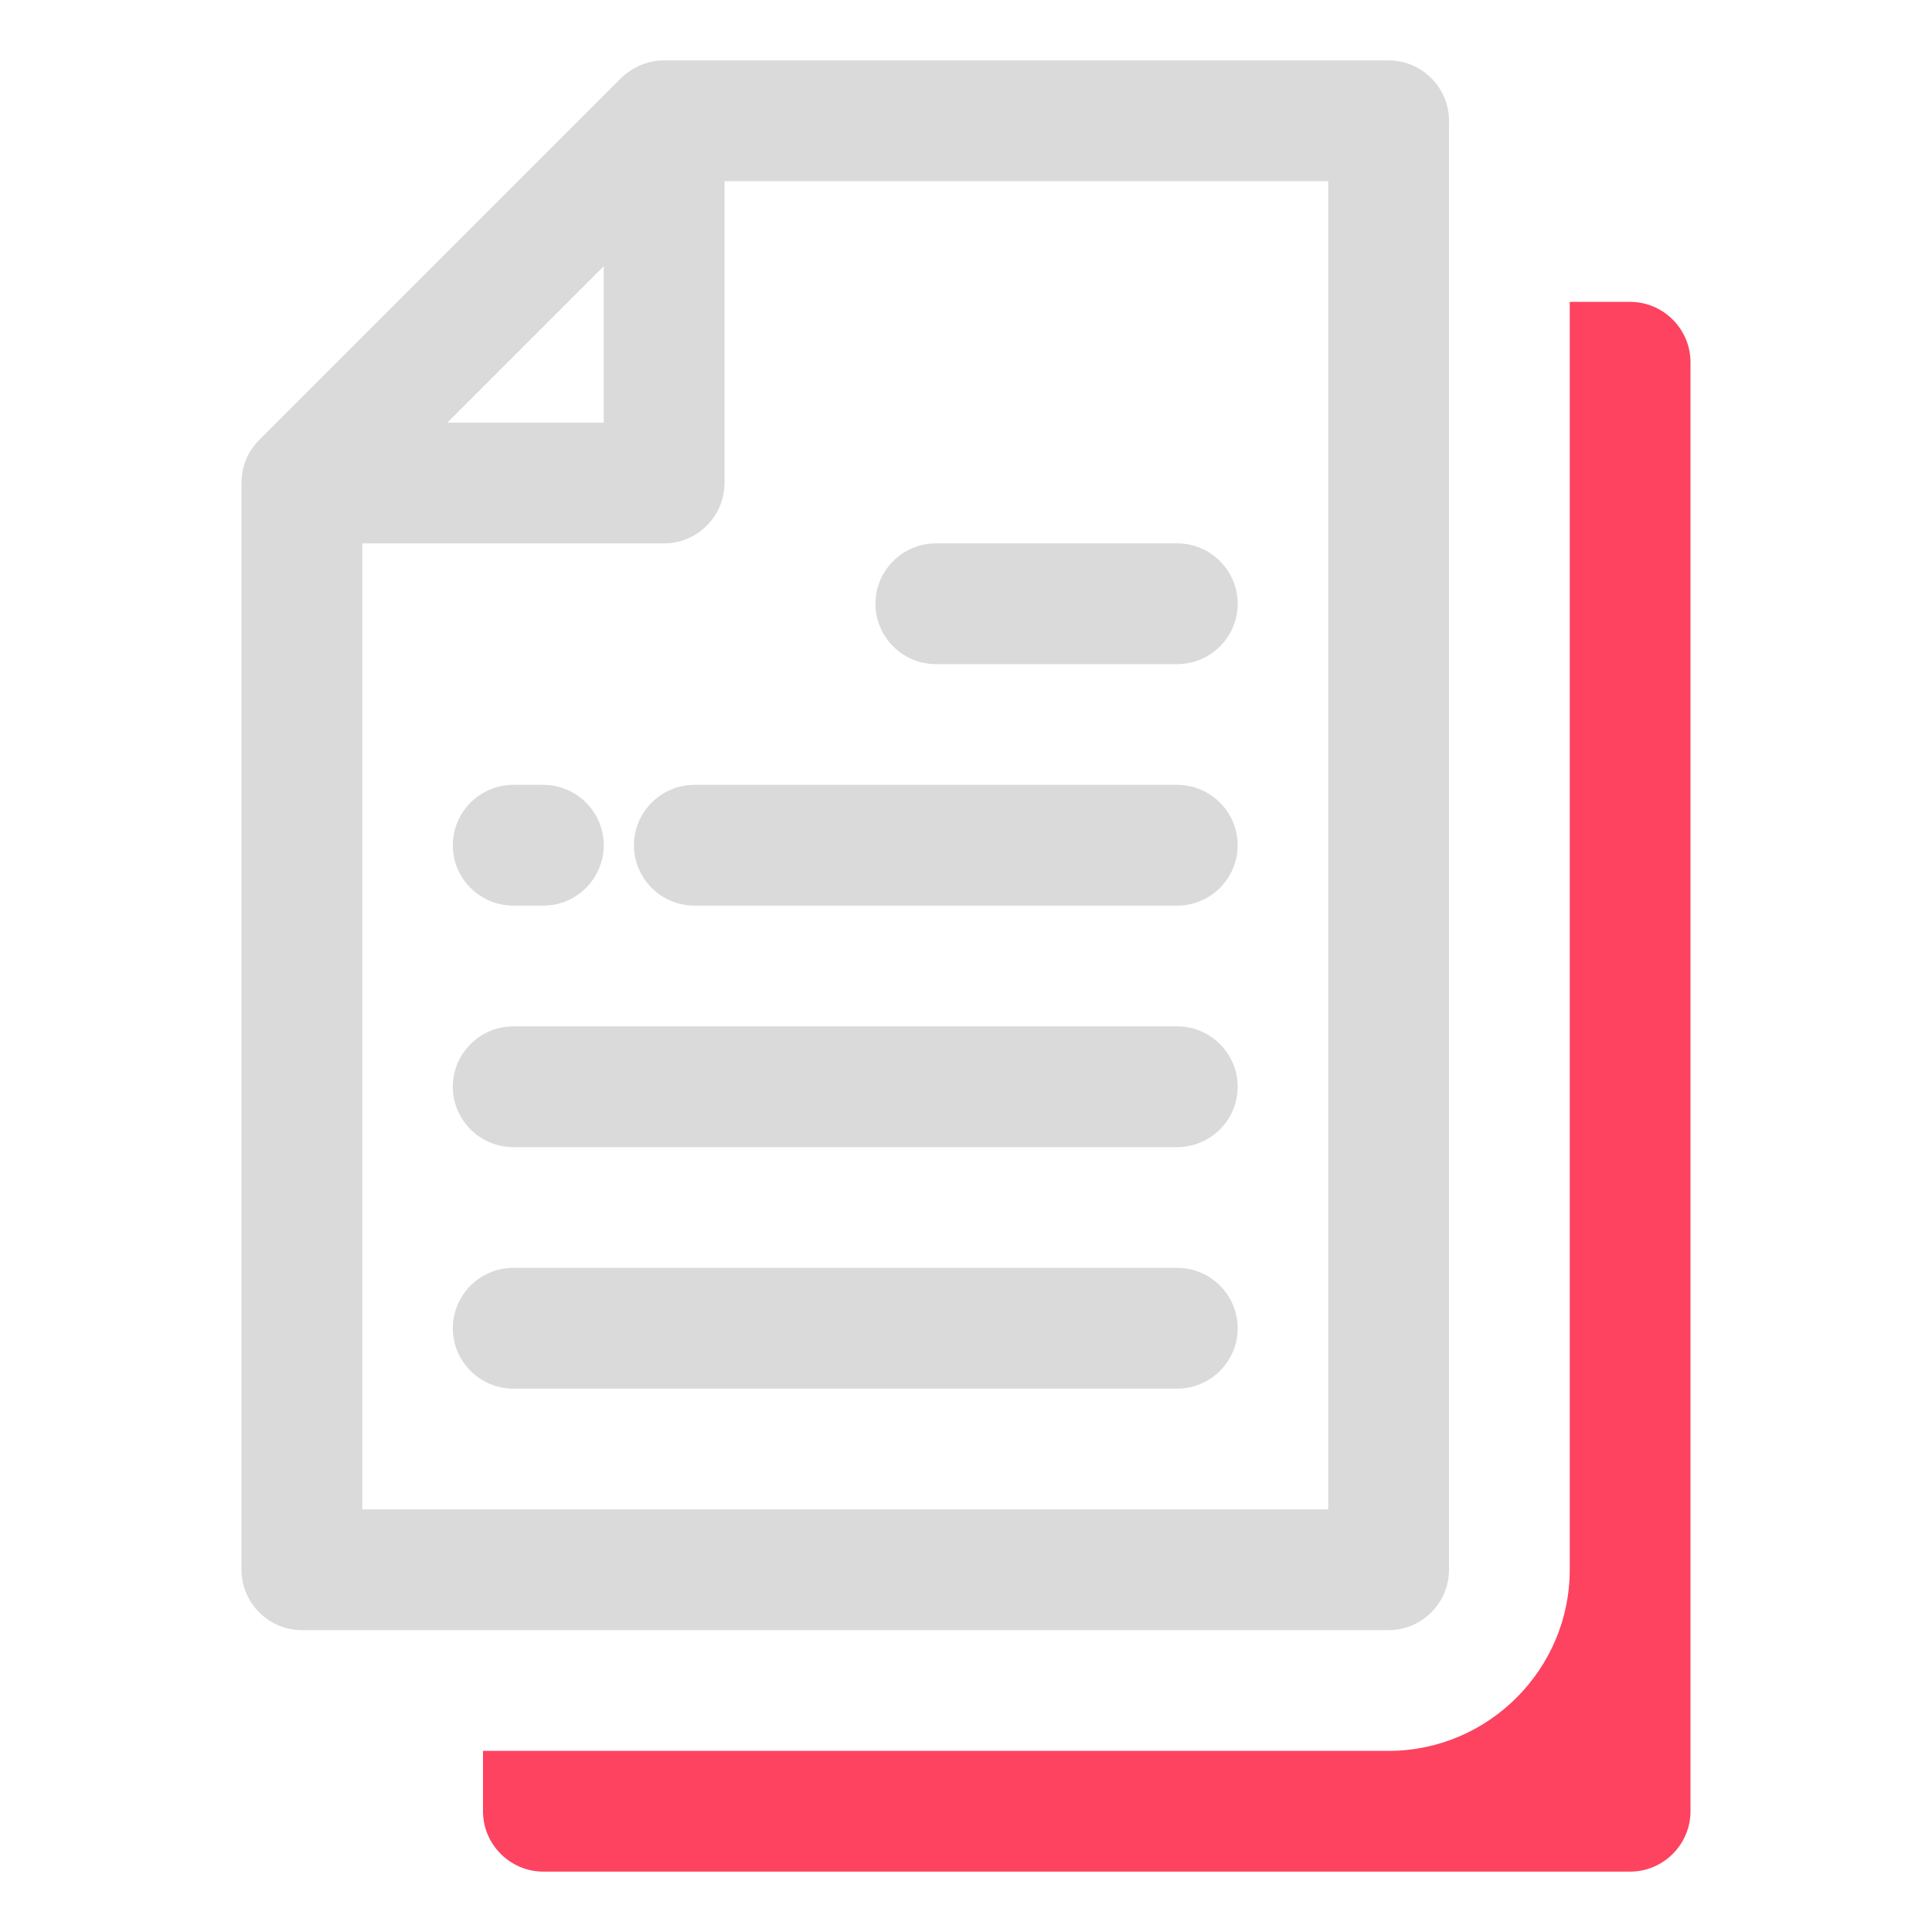 <?xml version="1.0" encoding="UTF-8"?>
<svg id="OBJECT" xmlns="http://www.w3.org/2000/svg" viewBox="0 0 32 32">
  <defs>
    <style>
      .cls-1 {
        fill: #FD4360;
      }

      .cls-1, .cls-2 {
        stroke-width: 0px;
      }

      .cls-2 {
        fill: #dadada;
      }
    </style>
  </defs>
  <g>
    <path class="cls-2" d="m23,1h-12c-.27,0-.52.11-.71.29l-6,6c-.19.19-.29.44-.29.71v18c0,.55.45,1,1,1h18c.55,0,1-.45,1-1V2c0-.55-.45-1-1-1Zm-13,3.41v2.59h-2.59l2.59-2.59Zm12,20.59H6V9h5c.55,0,1-.45,1-1V3h10v22Z"/>
    <path class="cls-2" d="m19.5,21h-11c-.55,0-1,.45-1,1s.45,1,1,1h11c.55,0,1-.45,1-1s-.45-1-1-1Z"/>
    <path class="cls-2" d="m19.5,17h-11c-.55,0-1,.45-1,1s.45,1,1,1h11c.55,0,1-.45,1-1s-.45-1-1-1Z"/>
    <path class="cls-2" d="m19.5,13h-8c-.55,0-1,.45-1,1s.45,1,1,1h8c.55,0,1-.45,1-1s-.45-1-1-1Z"/>
    <path class="cls-2" d="m8.5,15h.5c.55,0,1-.45,1-1s-.45-1-1-1h-.5c-.55,0-1,.45-1,1s.45,1,1,1Z"/>
    <path class="cls-2" d="m15.5,11h4c.55,0,1-.45,1-1s-.45-1-1-1h-4c-.55,0-1,.45-1,1s.45,1,1,1Z"/>
  </g>
  <path class="cls-1" d="m27,5h-1v21c0,1.65-1.35,3-3,3h-15v1c0,.55.45,1,1,1h18c.55,0,1-.45,1-1V6c0-.55-.45-1-1-1Z"/>
</svg>